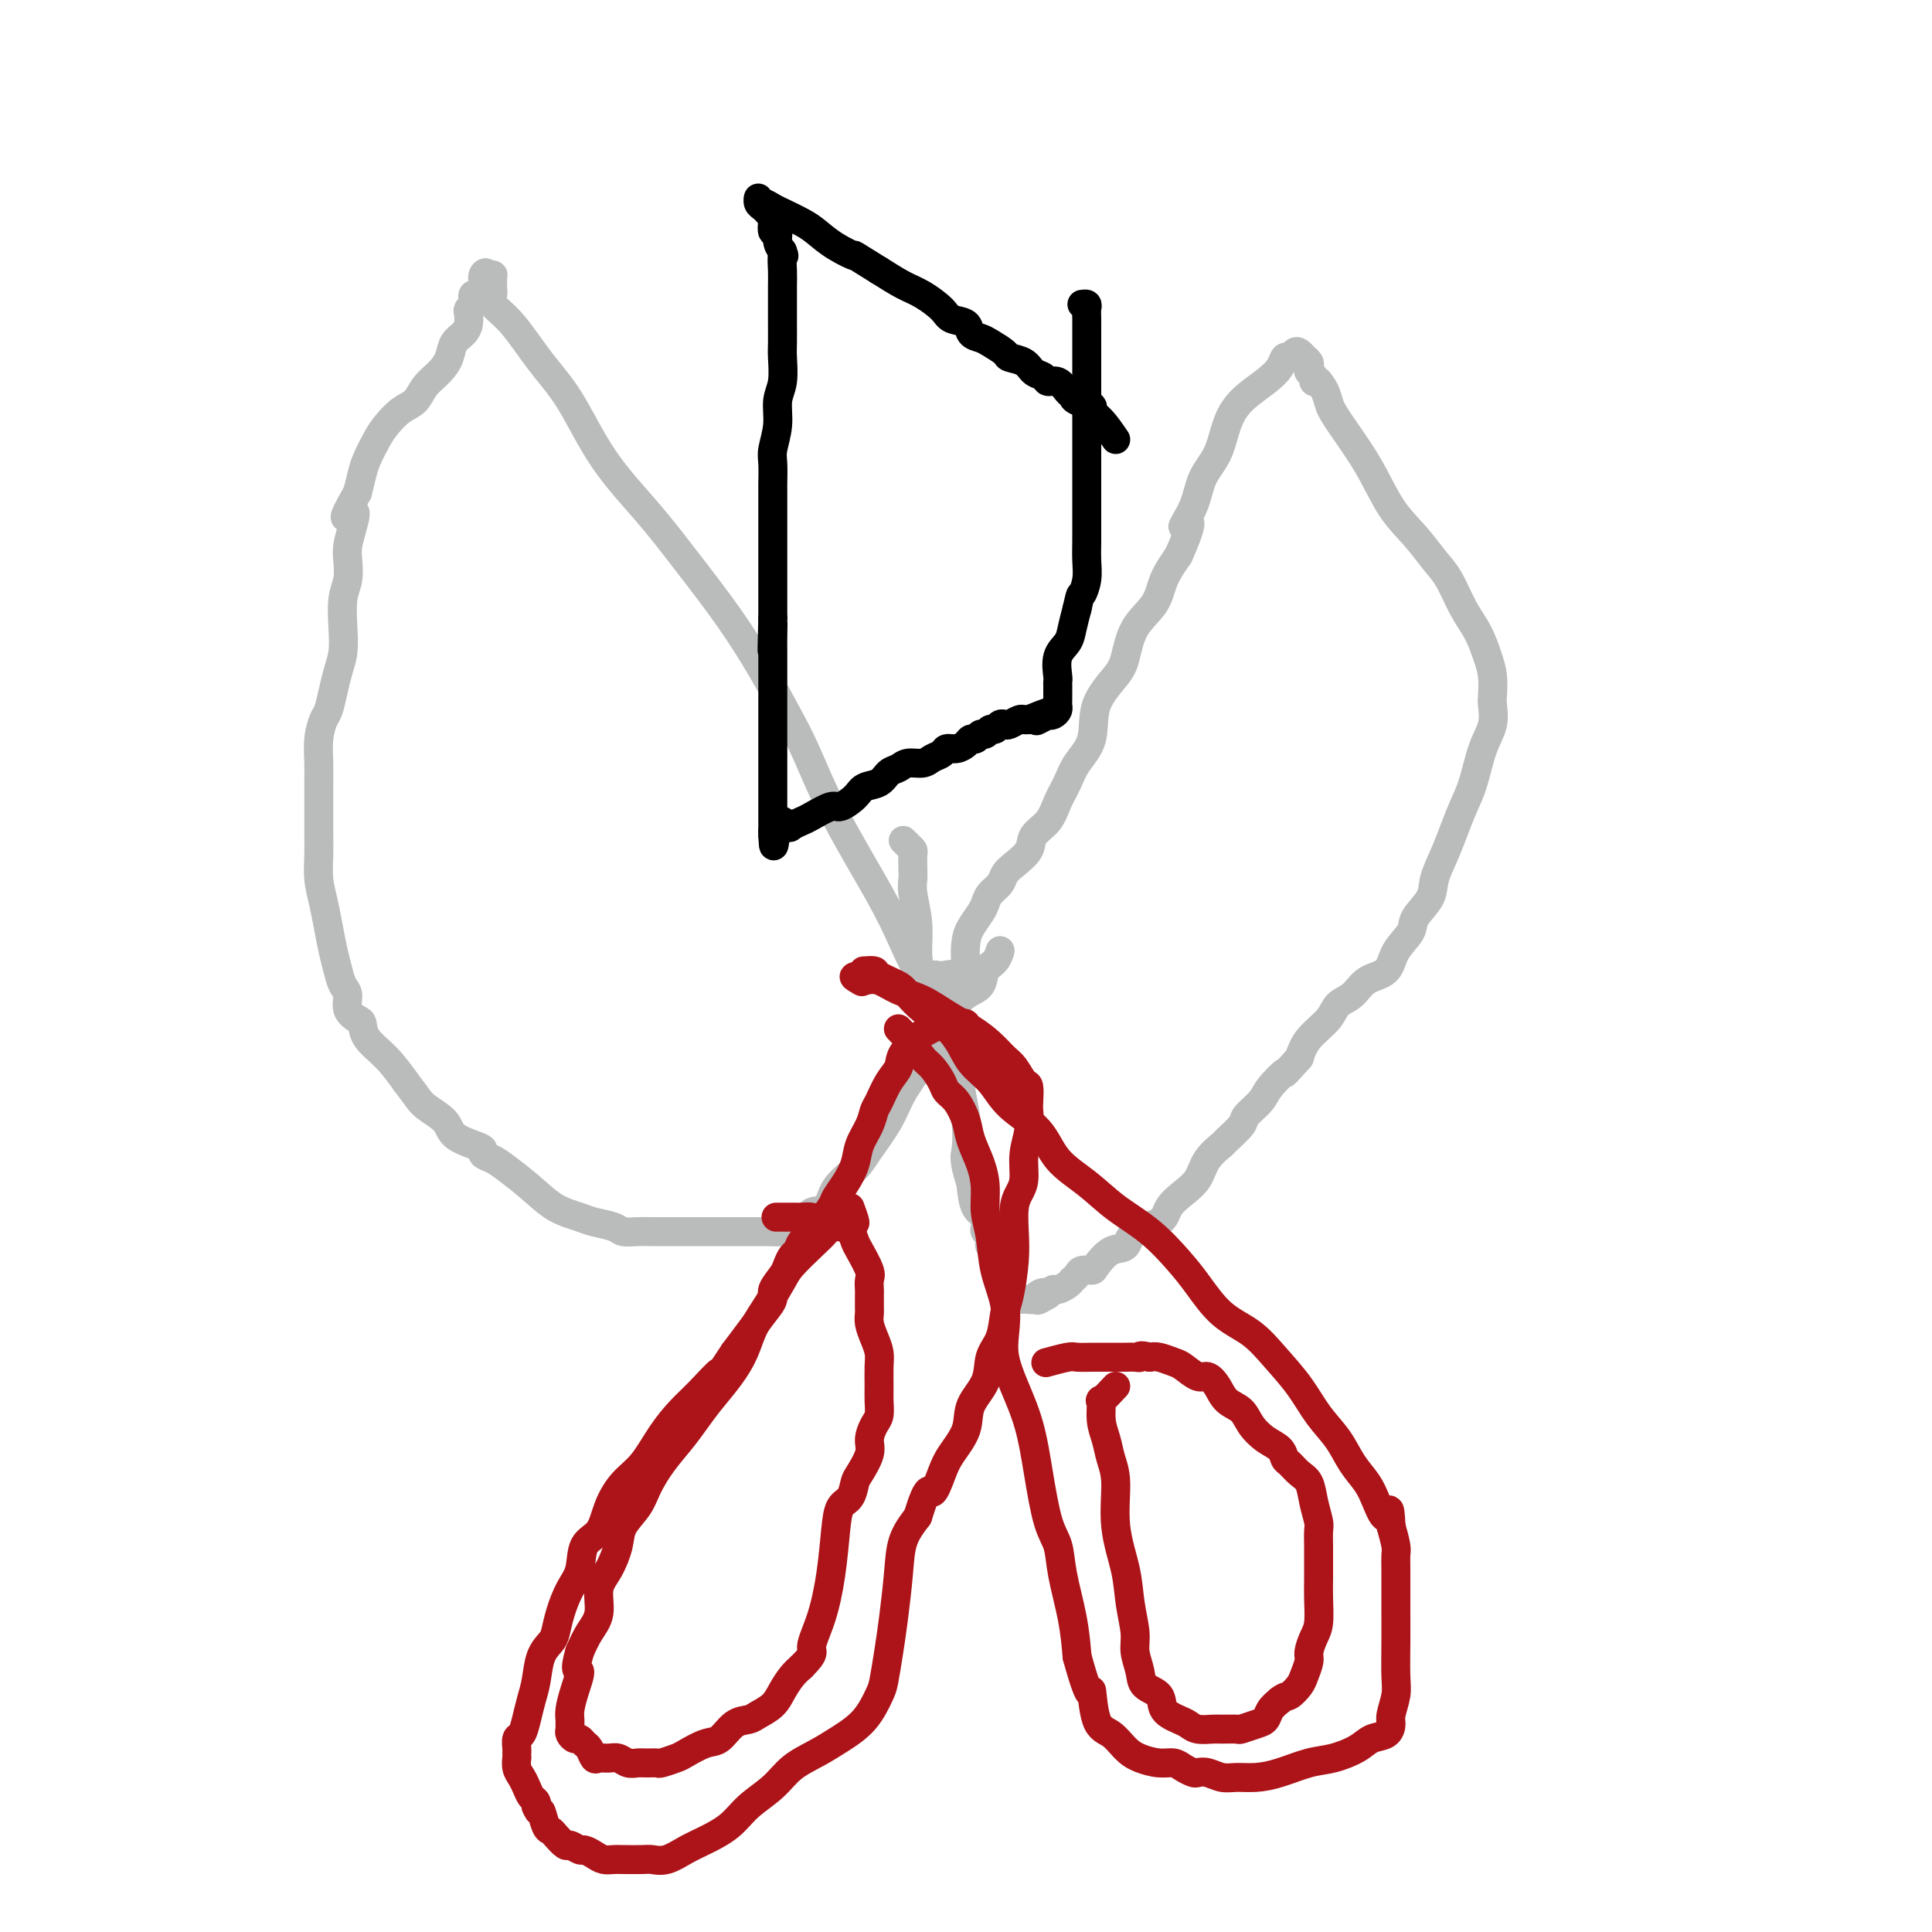 <svg viewBox='0 0 400 400' version='1.1' xmlns='http://www.w3.org/2000/svg' xmlns:xlink='http://www.w3.org/1999/xlink'><g fill='none' stroke='#BABBBB' stroke-width='6' stroke-linecap='round' stroke-linejoin='round'><path d='M195,208c-0.180,-2.695 -0.360,-5.390 -1,-6c-0.640,-0.610 -1.739,0.867 -3,0c-1.261,-0.867 -2.685,-4.076 -4,-7c-1.315,-2.924 -2.520,-5.562 -5,-10c-2.480,-4.438 -6.235,-10.677 -9,-16c-2.765,-5.323 -4.541,-9.729 -6,-13c-1.459,-3.271 -2.602,-5.406 -4,-8c-1.398,-2.594 -3.050,-5.647 -5,-9c-1.950,-3.353 -4.197,-7.007 -7,-11c-2.803,-3.993 -6.162,-8.325 -9,-12c-2.838,-3.675 -5.153,-6.692 -8,-10c-2.847,-3.308 -6.224,-6.906 -9,-11c-2.776,-4.094 -4.950,-8.683 -7,-12c-2.050,-3.317 -3.975,-5.361 -6,-8c-2.025,-2.639 -4.150,-5.873 -6,-8c-1.850,-2.127 -3.424,-3.147 -4,-4c-0.576,-0.853 -0.155,-1.539 0,-2c0.155,-0.461 0.042,-0.698 0,-1c-0.042,-0.302 -0.014,-0.669 0,-1c0.014,-0.331 0.014,-0.625 0,-1c-0.014,-0.375 -0.042,-0.832 0,-1c0.042,-0.168 0.155,-0.048 0,0c-0.155,0.048 -0.577,0.024 -1,0'/><path d='M101,57c-0.381,-0.976 -0.833,-0.415 -1,0c-0.167,0.415 -0.049,0.686 0,1c0.049,0.314 0.028,0.673 0,1c-0.028,0.327 -0.064,0.623 0,1c0.064,0.377 0.227,0.836 0,1c-0.227,0.164 -0.844,0.033 -1,0c-0.156,-0.033 0.151,0.033 0,0c-0.151,-0.033 -0.758,-0.164 -1,0c-0.242,0.164 -0.117,0.624 0,1c0.117,0.376 0.226,0.667 0,1c-0.226,0.333 -0.785,0.707 -1,1c-0.215,0.293 -0.084,0.504 0,1c0.084,0.496 0.123,1.277 0,2c-0.123,0.723 -0.407,1.390 -1,2c-0.593,0.610 -1.495,1.165 -2,2c-0.505,0.835 -0.613,1.952 -1,3c-0.387,1.048 -1.052,2.027 -2,3c-0.948,0.973 -2.179,1.939 -3,3c-0.821,1.061 -1.232,2.216 -2,3c-0.768,0.784 -1.893,1.195 -3,2c-1.107,0.805 -2.194,2.003 -3,3c-0.806,0.997 -1.329,1.793 -2,3c-0.671,1.207 -1.488,2.825 -2,4c-0.512,1.175 -0.718,1.907 -1,3c-0.282,1.093 -0.641,2.546 -1,4'/><path d='M74,102c-4.419,7.741 -1.968,4.594 -1,4c0.968,-0.594 0.452,1.364 0,3c-0.452,1.636 -0.839,2.951 -1,4c-0.161,1.049 -0.095,1.834 0,3c0.095,1.166 0.219,2.713 0,4c-0.219,1.287 -0.779,2.314 -1,4c-0.221,1.686 -0.101,4.031 0,6c0.101,1.969 0.182,3.562 0,5c-0.182,1.438 -0.627,2.722 -1,4c-0.373,1.278 -0.674,2.551 -1,4c-0.326,1.449 -0.676,3.075 -1,4c-0.324,0.925 -0.623,1.149 -1,2c-0.377,0.851 -0.833,2.330 -1,4c-0.167,1.670 -0.044,3.530 0,5c0.044,1.470 0.011,2.548 0,4c-0.011,1.452 -0.000,3.276 0,5c0.000,1.724 -0.011,3.349 0,5c0.011,1.651 0.044,3.330 0,5c-0.044,1.670 -0.167,3.332 0,5c0.167,1.668 0.622,3.343 1,5c0.378,1.657 0.680,3.297 1,5c0.320,1.703 0.658,3.471 1,5c0.342,1.529 0.687,2.819 1,4c0.313,1.181 0.595,2.251 1,3c0.405,0.749 0.932,1.176 1,2c0.068,0.824 -0.324,2.046 0,3c0.324,0.954 1.363,1.640 2,2c0.637,0.360 0.872,0.396 1,1c0.128,0.604 0.150,1.778 1,3c0.850,1.222 2.529,2.492 4,4c1.471,1.508 2.736,3.254 4,5'/><path d='M84,224c2.537,3.312 2.880,4.092 4,5c1.120,0.908 3.017,1.945 4,3c0.983,1.055 1.054,2.128 2,3c0.946,0.872 2.769,1.545 4,2c1.231,0.455 1.872,0.694 2,1c0.128,0.306 -0.256,0.680 0,1c0.256,0.320 1.154,0.586 2,1c0.846,0.414 1.642,0.975 3,2c1.358,1.025 3.278,2.512 5,4c1.722,1.488 3.248,2.977 5,4c1.752,1.023 3.732,1.581 5,2c1.268,0.419 1.824,0.701 3,1c1.176,0.299 2.970,0.616 4,1c1.030,0.384 1.295,0.835 2,1c0.705,0.165 1.849,0.044 3,0c1.151,-0.044 2.307,-0.012 4,0c1.693,0.012 3.921,0.003 6,0c2.079,-0.003 4.008,-0.001 6,0c1.992,0.001 4.047,0.000 6,0c1.953,-0.000 3.805,-0.000 5,0c1.195,0.000 1.733,0.000 2,0c0.267,-0.000 0.264,-0.000 0,0c-0.264,0.000 -0.790,0.000 -1,0c-0.210,-0.000 -0.105,-0.000 0,0'/><path d='M160,255c4.509,0.000 1.782,0.001 1,0c-0.782,-0.001 0.381,-0.004 1,0c0.619,0.004 0.695,0.013 1,0c0.305,-0.013 0.839,-0.049 1,0c0.161,0.049 -0.052,0.184 0,0c0.052,-0.184 0.368,-0.688 1,-1c0.632,-0.312 1.580,-0.432 2,-1c0.420,-0.568 0.313,-1.584 1,-2c0.687,-0.416 2.169,-0.230 3,-1c0.831,-0.770 1.012,-2.494 2,-4c0.988,-1.506 2.784,-2.793 4,-4c1.216,-1.207 1.854,-2.333 3,-4c1.146,-1.667 2.801,-3.874 4,-6c1.199,-2.126 1.942,-4.172 3,-6c1.058,-1.828 2.432,-3.437 3,-5c0.568,-1.563 0.328,-3.080 1,-4c0.672,-0.920 2.254,-1.242 3,-2c0.746,-0.758 0.657,-1.950 1,-3c0.343,-1.050 1.118,-1.957 2,-3c0.882,-1.043 1.872,-2.220 3,-3c1.128,-0.780 2.393,-1.162 3,-2c0.607,-0.838 0.555,-2.134 1,-3c0.445,-0.866 1.387,-1.304 2,-2c0.613,-0.696 0.896,-1.649 1,-2c0.104,-0.351 0.030,-0.100 0,0c-0.030,0.100 -0.015,0.050 0,0'/><path d='M195,202c2.109,-0.299 4.218,-0.598 5,-1c0.782,-0.402 0.237,-0.909 0,-2c-0.237,-1.091 -0.167,-2.768 0,-4c0.167,-1.232 0.430,-2.021 1,-3c0.570,-0.979 1.448,-2.149 2,-3c0.552,-0.851 0.780,-1.382 1,-2c0.220,-0.618 0.434,-1.323 1,-2c0.566,-0.677 1.484,-1.325 2,-2c0.516,-0.675 0.631,-1.376 1,-2c0.369,-0.624 0.991,-1.170 2,-2c1.009,-0.830 2.406,-1.943 3,-3c0.594,-1.057 0.384,-2.056 1,-3c0.616,-0.944 2.057,-1.832 3,-3c0.943,-1.168 1.388,-2.618 2,-4c0.612,-1.382 1.393,-2.698 2,-4c0.607,-1.302 1.041,-2.590 2,-4c0.959,-1.410 2.443,-2.943 3,-5c0.557,-2.057 0.187,-4.639 1,-7c0.813,-2.361 2.808,-4.500 4,-6c1.192,-1.500 1.582,-2.360 2,-4c0.418,-1.640 0.865,-4.058 2,-6c1.135,-1.942 2.960,-3.407 4,-5c1.040,-1.593 1.297,-3.312 2,-5c0.703,-1.688 1.851,-3.344 3,-5'/><path d='M244,115c4.303,-9.706 1.561,-6.472 1,-6c-0.561,0.472 1.058,-1.819 2,-4c0.942,-2.181 1.207,-4.254 2,-6c0.793,-1.746 2.114,-3.167 3,-5c0.886,-1.833 1.337,-4.078 2,-6c0.663,-1.922 1.540,-3.519 3,-5c1.460,-1.481 3.505,-2.845 5,-4c1.495,-1.155 2.442,-2.100 3,-3c0.558,-0.900 0.728,-1.754 1,-2c0.272,-0.246 0.646,0.115 1,0c0.354,-0.115 0.687,-0.707 1,-1c0.313,-0.293 0.606,-0.286 1,0c0.394,0.286 0.889,0.850 1,1c0.111,0.150 -0.162,-0.115 0,0c0.162,0.115 0.761,0.609 1,1c0.239,0.391 0.119,0.679 0,1c-0.119,0.321 -0.238,0.674 0,1c0.238,0.326 0.833,0.626 1,1c0.167,0.374 -0.095,0.821 0,1c0.095,0.179 0.548,0.089 1,0'/><path d='M273,79c1.340,1.550 1.691,2.923 2,4c0.309,1.077 0.575,1.856 2,4c1.425,2.144 4.009,5.653 6,9c1.991,3.347 3.390,6.534 5,9c1.610,2.466 3.432,4.213 5,6c1.568,1.787 2.882,3.615 4,5c1.118,1.385 2.041,2.326 3,4c0.959,1.674 1.956,4.080 3,6c1.044,1.920 2.136,3.352 3,5c0.864,1.648 1.501,3.511 2,5c0.499,1.489 0.860,2.604 1,4c0.140,1.396 0.060,3.072 0,4c-0.060,0.928 -0.099,1.107 0,2c0.099,0.893 0.336,2.499 0,4c-0.336,1.501 -1.244,2.896 -2,5c-0.756,2.104 -1.359,4.915 -2,7c-0.641,2.085 -1.321,3.442 -2,5c-0.679,1.558 -1.356,3.316 -2,5c-0.644,1.684 -1.256,3.293 -2,5c-0.744,1.707 -1.621,3.512 -2,5c-0.379,1.488 -0.260,2.657 -1,4c-0.740,1.343 -2.341,2.858 -3,4c-0.659,1.142 -0.378,1.909 -1,3c-0.622,1.091 -2.149,2.504 -3,4c-0.851,1.496 -1.027,3.074 -2,4c-0.973,0.926 -2.743,1.198 -4,2c-1.257,0.802 -2.000,2.132 -3,3c-1.000,0.868 -2.258,1.274 -3,2c-0.742,0.726 -0.969,1.772 -2,3c-1.031,1.228 -2.866,2.636 -4,4c-1.134,1.364 -1.567,2.682 -2,4'/><path d='M269,219c-4.075,4.557 -2.763,2.949 -3,3c-0.237,0.051 -2.022,1.762 -3,3c-0.978,1.238 -1.149,2.004 -2,3c-0.851,0.996 -2.381,2.222 -3,3c-0.619,0.778 -0.325,1.107 -1,2c-0.675,0.893 -2.319,2.350 -3,3c-0.681,0.650 -0.400,0.494 -1,1c-0.600,0.506 -2.083,1.673 -3,3c-0.917,1.327 -1.268,2.815 -2,4c-0.732,1.185 -1.844,2.066 -3,3c-1.156,0.934 -2.357,1.922 -3,3c-0.643,1.078 -0.729,2.247 -2,3c-1.271,0.753 -3.726,1.092 -5,2c-1.274,0.908 -1.367,2.386 -2,3c-0.633,0.614 -1.804,0.363 -3,1c-1.196,0.637 -2.415,2.160 -3,3c-0.585,0.840 -0.534,0.995 -1,1c-0.466,0.005 -1.447,-0.139 -2,0c-0.553,0.139 -0.677,0.563 -1,1c-0.323,0.437 -0.846,0.887 -1,1c-0.154,0.113 0.060,-0.110 0,0c-0.060,0.110 -0.395,0.551 -1,1c-0.605,0.449 -1.482,0.904 -2,1c-0.518,0.096 -0.678,-0.166 -1,0c-0.322,0.166 -0.806,0.762 -1,1c-0.194,0.238 -0.097,0.119 0,0'/><path d='M217,268c-3.736,2.337 -1.575,0.679 -1,0c0.575,-0.679 -0.436,-0.378 -1,0c-0.564,0.378 -0.680,0.833 -1,1c-0.320,0.167 -0.845,0.045 -1,0c-0.155,-0.045 0.060,-0.012 0,0c-0.060,0.012 -0.394,0.004 -1,0c-0.606,-0.004 -1.483,-0.004 -2,0c-0.517,0.004 -0.675,0.011 -1,0c-0.325,-0.011 -0.818,-0.039 -1,0c-0.182,0.039 -0.052,0.145 0,0c0.052,-0.145 0.028,-0.542 0,-1c-0.028,-0.458 -0.059,-0.978 0,-2c0.059,-1.022 0.208,-2.546 0,-3c-0.208,-0.454 -0.773,0.162 -1,0c-0.227,-0.162 -0.117,-1.100 0,-2c0.117,-0.900 0.241,-1.761 0,-2c-0.241,-0.239 -0.848,0.143 -1,0c-0.152,-0.143 0.152,-0.812 0,-1c-0.152,-0.188 -0.759,0.105 -1,0c-0.241,-0.105 -0.115,-0.609 0,-1c0.115,-0.391 0.220,-0.669 0,-1c-0.220,-0.331 -0.766,-0.716 -1,-1c-0.234,-0.284 -0.155,-0.468 0,-1c0.155,-0.532 0.388,-1.412 0,-2c-0.388,-0.588 -1.397,-0.882 -2,-2c-0.603,-1.118 -0.802,-3.059 -1,-5'/><path d='M201,245c-1.633,-5.010 -1.214,-5.535 -1,-7c0.214,-1.465 0.224,-3.869 0,-6c-0.224,-2.131 -0.683,-3.987 -1,-6c-0.317,-2.013 -0.492,-4.182 -1,-6c-0.508,-1.818 -1.351,-3.285 -2,-5c-0.649,-1.715 -1.106,-3.677 -2,-6c-0.894,-2.323 -2.225,-5.007 -3,-7c-0.775,-1.993 -0.992,-3.295 -1,-5c-0.008,-1.705 0.194,-3.812 0,-6c-0.194,-2.188 -0.783,-4.456 -1,-6c-0.217,-1.544 -0.061,-2.364 0,-3c0.061,-0.636 0.027,-1.088 0,-2c-0.027,-0.912 -0.046,-2.283 0,-3c0.046,-0.717 0.157,-0.780 0,-1c-0.157,-0.220 -0.581,-0.598 -1,-1c-0.419,-0.402 -0.834,-0.829 -1,-1c-0.166,-0.171 -0.083,-0.085 0,0'/></g>
<g fill='none' stroke='#AD1419' stroke-width='6' stroke-linecap='round' stroke-linejoin='round'><path d='M198,215c1.156,-1.283 2.313,-2.567 2,-3c-0.313,-0.433 -2.095,-0.016 -3,0c-0.905,0.016 -0.935,-0.368 -2,0c-1.065,0.368 -3.167,1.490 -4,2c-0.833,0.510 -0.398,0.409 -1,1c-0.602,0.591 -2.242,1.873 -3,3c-0.758,1.127 -0.636,2.100 -1,3c-0.364,0.900 -1.215,1.728 -2,3c-0.785,1.272 -1.505,2.990 -2,4c-0.495,1.010 -0.765,1.313 -1,2c-0.235,0.687 -0.434,1.760 -1,3c-0.566,1.240 -1.497,2.648 -2,4c-0.503,1.352 -0.576,2.650 -1,4c-0.424,1.350 -1.198,2.753 -2,4c-0.802,1.247 -1.633,2.340 -2,3c-0.367,0.660 -0.269,0.888 -1,2c-0.731,1.112 -2.290,3.109 -3,4c-0.710,0.891 -0.572,0.676 -1,1c-0.428,0.324 -1.423,1.188 -2,2c-0.577,0.812 -0.737,1.572 -1,2c-0.263,0.428 -0.629,0.523 -1,1c-0.371,0.477 -0.745,1.337 -1,2c-0.255,0.663 -0.389,1.128 -1,2c-0.611,0.872 -1.700,2.151 -2,3c-0.300,0.849 0.188,1.269 0,2c-0.188,0.731 -1.050,1.774 -2,3c-0.950,1.226 -1.986,2.636 -3,4c-1.014,1.364 -2.007,2.682 -3,4'/><path d='M152,280c-4.046,6.127 -2.661,3.945 -3,4c-0.339,0.055 -2.401,2.348 -4,4c-1.599,1.652 -2.736,2.663 -4,4c-1.264,1.337 -2.655,2.998 -4,5c-1.345,2.002 -2.644,4.343 -4,6c-1.356,1.657 -2.768,2.628 -4,4c-1.232,1.372 -2.283,3.145 -3,5c-0.717,1.855 -1.099,3.790 -2,5c-0.901,1.210 -2.322,1.693 -3,3c-0.678,1.307 -0.614,3.438 -1,5c-0.386,1.562 -1.220,2.555 -2,4c-0.780,1.445 -1.504,3.341 -2,5c-0.496,1.659 -0.763,3.079 -1,4c-0.237,0.921 -0.445,1.341 -1,2c-0.555,0.659 -1.458,1.557 -2,3c-0.542,1.443 -0.723,3.432 -1,5c-0.277,1.568 -0.648,2.714 -1,4c-0.352,1.286 -0.683,2.711 -1,4c-0.317,1.289 -0.621,2.441 -1,3c-0.379,0.559 -0.833,0.527 -1,1c-0.167,0.473 -0.045,1.453 0,2c0.045,0.547 0.015,0.660 0,1c-0.015,0.340 -0.015,0.906 0,1c0.015,0.094 0.045,-0.283 0,0c-0.045,0.283 -0.166,1.228 0,2c0.166,0.772 0.619,1.373 1,2c0.381,0.627 0.690,1.282 1,2c0.310,0.718 0.622,1.501 1,2c0.378,0.499 0.822,0.714 1,1c0.178,0.286 0.089,0.643 0,1'/><path d='M111,374c0.799,1.915 0.795,0.703 1,1c0.205,0.297 0.617,2.103 1,3c0.383,0.897 0.737,0.885 1,1c0.263,0.115 0.437,0.356 1,1c0.563,0.644 1.516,1.692 2,2c0.484,0.308 0.500,-0.124 1,0c0.500,0.124 1.485,0.804 2,1c0.515,0.196 0.558,-0.091 1,0c0.442,0.091 1.281,0.560 2,1c0.719,0.440 1.319,0.849 2,1c0.681,0.151 1.444,0.042 2,0c0.556,-0.042 0.903,-0.017 2,0c1.097,0.017 2.942,0.027 4,0c1.058,-0.027 1.329,-0.092 2,0c0.671,0.092 1.742,0.342 3,0c1.258,-0.342 2.703,-1.277 4,-2c1.297,-0.723 2.446,-1.236 4,-2c1.554,-0.764 3.513,-1.779 5,-3c1.487,-1.221 2.500,-2.647 4,-4c1.500,-1.353 3.486,-2.632 5,-4c1.514,-1.368 2.556,-2.825 4,-4c1.444,-1.175 3.290,-2.069 5,-3c1.710,-0.931 3.284,-1.899 5,-3c1.716,-1.101 3.573,-2.335 5,-4c1.427,-1.665 2.424,-3.763 3,-5c0.576,-1.237 0.730,-1.614 1,-3c0.270,-1.386 0.655,-3.780 1,-6c0.345,-2.220 0.649,-4.265 1,-7c0.351,-2.735 0.748,-6.159 1,-9c0.252,-2.841 0.358,-5.097 1,-7c0.642,-1.903 1.821,-3.451 3,-5'/><path d='M190,314c2.280,-7.435 2.478,-5.023 3,-5c0.522,0.023 1.366,-2.344 2,-4c0.634,-1.656 1.058,-2.599 2,-4c0.942,-1.401 2.403,-3.258 3,-5c0.597,-1.742 0.331,-3.369 1,-5c0.669,-1.631 2.273,-3.266 3,-5c0.727,-1.734 0.577,-3.568 1,-5c0.423,-1.432 1.420,-2.461 2,-4c0.580,-1.539 0.743,-3.588 1,-5c0.257,-1.412 0.607,-2.188 1,-4c0.393,-1.812 0.827,-4.661 1,-7c0.173,-2.339 0.084,-4.169 0,-6c-0.084,-1.831 -0.162,-3.665 0,-5c0.162,-1.335 0.565,-2.172 1,-3c0.435,-0.828 0.901,-1.648 1,-3c0.099,-1.352 -0.169,-3.235 0,-5c0.169,-1.765 0.775,-3.413 1,-5c0.225,-1.587 0.068,-3.115 0,-4c-0.068,-0.885 -0.048,-1.128 0,-2c0.048,-0.872 0.124,-2.372 0,-3c-0.124,-0.628 -0.447,-0.384 -1,-1c-0.553,-0.616 -1.336,-2.093 -2,-3c-0.664,-0.907 -1.208,-1.244 -2,-2c-0.792,-0.756 -1.832,-1.931 -3,-3c-1.168,-1.069 -2.466,-2.031 -4,-3c-1.534,-0.969 -3.306,-1.945 -5,-3c-1.694,-1.055 -3.310,-2.190 -5,-3c-1.690,-0.810 -3.455,-1.295 -5,-2c-1.545,-0.705 -2.870,-1.630 -4,-2c-1.130,-0.370 -2.065,-0.185 -3,0'/><path d='M179,203c-3.644,-1.556 -1.756,-0.444 -1,0c0.756,0.444 0.378,0.222 0,0'/><path d='M186,213c0.780,0.812 1.561,1.625 2,2c0.439,0.375 0.537,0.313 1,1c0.463,0.687 1.293,2.122 2,3c0.707,0.878 1.293,1.200 2,2c0.707,0.800 1.536,2.078 2,3c0.464,0.922 0.561,1.488 1,2c0.439,0.512 1.218,0.971 2,2c0.782,1.029 1.568,2.627 2,4c0.432,1.373 0.511,2.521 1,4c0.489,1.479 1.387,3.289 2,5c0.613,1.711 0.942,3.324 1,5c0.058,1.676 -0.156,3.417 0,5c0.156,1.583 0.681,3.009 1,5c0.319,1.991 0.430,4.546 1,7c0.570,2.454 1.598,4.806 2,7c0.402,2.194 0.177,4.231 0,6c-0.177,1.769 -0.304,3.271 0,5c0.304,1.729 1.041,3.686 2,6c0.959,2.314 2.140,4.985 3,8c0.860,3.015 1.400,6.373 2,10c0.600,3.627 1.260,7.524 2,10c0.740,2.476 1.559,3.530 2,5c0.441,1.470 0.503,3.357 1,6c0.497,2.643 1.428,6.041 2,9c0.572,2.959 0.786,5.480 1,8'/><path d='M223,343c2.977,10.850 2.921,6.977 3,7c0.079,0.023 0.293,3.944 1,6c0.707,2.056 1.908,2.249 3,3c1.092,0.751 2.074,2.060 3,3c0.926,0.940 1.796,1.509 3,2c1.204,0.491 2.742,0.902 4,1c1.258,0.098 2.237,-0.118 3,0c0.763,0.118 1.310,0.571 2,1c0.690,0.429 1.524,0.833 2,1c0.476,0.167 0.594,0.098 1,0c0.406,-0.098 1.100,-0.224 2,0c0.900,0.224 2.008,0.799 3,1c0.992,0.201 1.870,0.027 3,0c1.130,-0.027 2.512,0.092 4,0c1.488,-0.092 3.083,-0.396 5,-1c1.917,-0.604 4.156,-1.509 6,-2c1.844,-0.491 3.293,-0.569 5,-1c1.707,-0.431 3.672,-1.216 5,-2c1.328,-0.784 2.020,-1.568 3,-2c0.980,-0.432 2.249,-0.514 3,-1c0.751,-0.486 0.986,-1.377 1,-2c0.014,-0.623 -0.192,-0.976 0,-2c0.192,-1.024 0.784,-2.717 1,-4c0.216,-1.283 0.058,-2.156 0,-4c-0.058,-1.844 -0.016,-4.658 0,-7c0.016,-2.342 0.005,-4.212 0,-6c-0.005,-1.788 -0.004,-3.496 0,-5c0.004,-1.504 0.011,-2.805 0,-4c-0.011,-1.195 -0.042,-2.283 0,-3c0.042,-0.717 0.155,-1.062 0,-2c-0.155,-0.938 -0.577,-2.469 -1,-4'/><path d='M288,316c-0.282,-5.738 -0.486,-2.582 -1,-2c-0.514,0.582 -1.337,-1.410 -2,-3c-0.663,-1.590 -1.166,-2.780 -2,-4c-0.834,-1.220 -2.000,-2.471 -3,-4c-1.000,-1.529 -1.833,-3.336 -3,-5c-1.167,-1.664 -2.667,-3.184 -4,-5c-1.333,-1.816 -2.499,-3.927 -4,-6c-1.501,-2.073 -3.337,-4.107 -5,-6c-1.663,-1.893 -3.152,-3.647 -5,-5c-1.848,-1.353 -4.054,-2.307 -6,-4c-1.946,-1.693 -3.631,-4.125 -5,-6c-1.369,-1.875 -2.422,-3.192 -4,-5c-1.578,-1.808 -3.683,-4.107 -6,-6c-2.317,-1.893 -4.847,-3.380 -7,-5c-2.153,-1.620 -3.930,-3.375 -6,-5c-2.070,-1.625 -4.434,-3.122 -6,-5c-1.566,-1.878 -2.333,-4.136 -4,-6c-1.667,-1.864 -4.235,-3.332 -6,-5c-1.765,-1.668 -2.726,-3.534 -4,-5c-1.274,-1.466 -2.859,-2.532 -4,-4c-1.141,-1.468 -1.836,-3.338 -3,-5c-1.164,-1.662 -2.796,-3.117 -4,-4c-1.204,-0.883 -1.981,-1.193 -3,-2c-1.019,-0.807 -2.280,-2.111 -3,-3c-0.720,-0.889 -0.897,-1.362 -2,-2c-1.103,-0.638 -3.131,-1.439 -4,-2c-0.869,-0.561 -0.580,-0.882 -1,-1c-0.420,-0.118 -1.549,-0.034 -2,0c-0.451,0.034 -0.226,0.017 0,0'/><path d='M176,250c0.457,1.256 0.913,2.512 1,3c0.087,0.488 -0.197,0.207 -1,0c-0.803,-0.207 -2.126,-0.339 -3,0c-0.874,0.339 -1.301,1.149 -2,2c-0.699,0.851 -1.672,1.742 -3,3c-1.328,1.258 -3.013,2.884 -4,4c-0.987,1.116 -1.278,1.721 -2,3c-0.722,1.279 -1.877,3.230 -3,5c-1.123,1.770 -2.215,3.358 -3,5c-0.785,1.642 -1.262,3.337 -2,5c-0.738,1.663 -1.737,3.294 -3,5c-1.263,1.706 -2.790,3.488 -4,5c-1.210,1.512 -2.105,2.753 -3,4c-0.895,1.247 -1.792,2.500 -3,4c-1.208,1.500 -2.729,3.246 -4,5c-1.271,1.754 -2.293,3.515 -3,5c-0.707,1.485 -1.097,2.692 -2,4c-0.903,1.308 -2.317,2.716 -3,4c-0.683,1.284 -0.634,2.443 -1,4c-0.366,1.557 -1.148,3.511 -2,5c-0.852,1.489 -1.775,2.512 -2,4c-0.225,1.488 0.247,3.439 0,5c-0.247,1.561 -1.213,2.732 -2,4c-0.787,1.268 -1.393,2.634 -2,4'/><path d='M120,342c-1.348,4.743 -0.218,3.599 0,4c0.218,0.401 -0.477,2.345 -1,4c-0.523,1.655 -0.873,3.021 -1,4c-0.127,0.979 -0.031,1.573 0,2c0.031,0.427 -0.003,0.688 0,1c0.003,0.312 0.042,0.675 0,1c-0.042,0.325 -0.166,0.611 0,1c0.166,0.389 0.622,0.882 1,1c0.378,0.118 0.678,-0.140 1,0c0.322,0.140 0.667,0.679 1,1c0.333,0.321 0.656,0.425 1,1c0.344,0.575 0.711,1.622 1,2c0.289,0.378 0.500,0.087 1,0c0.500,-0.087 1.288,0.029 2,0c0.712,-0.029 1.347,-0.204 2,0c0.653,0.204 1.325,0.788 2,1c0.675,0.212 1.354,0.054 2,0c0.646,-0.054 1.259,-0.002 2,0c0.741,0.002 1.609,-0.045 2,0c0.391,0.045 0.306,0.183 1,0c0.694,-0.183 2.166,-0.686 3,-1c0.834,-0.314 1.028,-0.437 2,-1c0.972,-0.563 2.720,-1.565 4,-2c1.280,-0.435 2.090,-0.304 3,-1c0.910,-0.696 1.920,-2.220 3,-3c1.080,-0.780 2.229,-0.818 3,-1c0.771,-0.182 1.165,-0.510 2,-1c0.835,-0.490 2.110,-1.142 3,-2c0.890,-0.858 1.393,-1.923 2,-3c0.607,-1.077 1.316,-2.165 2,-3c0.684,-0.835 1.342,-1.418 2,-2'/><path d='M166,345c2.990,-2.975 1.966,-2.912 2,-4c0.034,-1.088 1.126,-3.326 2,-6c0.874,-2.674 1.530,-5.784 2,-9c0.470,-3.216 0.755,-6.536 1,-9c0.245,-2.464 0.452,-4.070 1,-5c0.548,-0.930 1.439,-1.182 2,-2c0.561,-0.818 0.794,-2.201 1,-3c0.206,-0.799 0.385,-1.014 1,-2c0.615,-0.986 1.667,-2.743 2,-4c0.333,-1.257 -0.054,-2.015 0,-3c0.054,-0.985 0.550,-2.196 1,-3c0.450,-0.804 0.853,-1.201 1,-2c0.147,-0.799 0.037,-1.998 0,-3c-0.037,-1.002 0.001,-1.805 0,-3c-0.001,-1.195 -0.039,-2.782 0,-4c0.039,-1.218 0.154,-2.065 0,-3c-0.154,-0.935 -0.577,-1.956 -1,-3c-0.423,-1.044 -0.845,-2.111 -1,-3c-0.155,-0.889 -0.041,-1.599 0,-2c0.041,-0.401 0.011,-0.492 0,-1c-0.011,-0.508 -0.001,-1.432 0,-2c0.001,-0.568 -0.006,-0.778 0,-1c0.006,-0.222 0.027,-0.454 0,-1c-0.027,-0.546 -0.100,-1.407 0,-2c0.100,-0.593 0.374,-0.919 0,-2c-0.374,-1.081 -1.396,-2.917 -2,-4c-0.604,-1.083 -0.789,-1.415 -1,-2c-0.211,-0.585 -0.448,-1.425 -1,-2c-0.552,-0.575 -1.418,-0.886 -2,-1c-0.582,-0.114 -0.881,-0.033 -1,0c-0.119,0.033 -0.060,0.016 0,0'/><path d='M173,254c-1.213,-1.657 -0.746,-0.300 -1,0c-0.254,0.300 -1.228,-0.455 -2,-1c-0.772,-0.545 -1.342,-0.878 -2,-1c-0.658,-0.122 -1.403,-0.033 -2,0c-0.597,0.033 -1.045,0.009 -2,0c-0.955,-0.009 -2.416,-0.003 -3,0c-0.584,0.003 -0.292,0.001 0,0'/><path d='M231,287c-1.275,1.364 -2.549,2.727 -3,3c-0.451,0.273 -0.078,-0.546 0,0c0.078,0.546 -0.139,2.456 0,4c0.139,1.544 0.632,2.722 1,4c0.368,1.278 0.609,2.657 1,4c0.391,1.343 0.932,2.649 1,5c0.068,2.351 -0.337,5.748 0,9c0.337,3.252 1.414,6.358 2,9c0.586,2.642 0.680,4.819 1,7c0.320,2.181 0.867,4.365 1,6c0.133,1.635 -0.149,2.721 0,4c0.149,1.279 0.729,2.752 1,4c0.271,1.248 0.233,2.270 1,3c0.767,0.730 2.340,1.166 3,2c0.660,0.834 0.407,2.066 1,3c0.593,0.934 2.030,1.571 3,2c0.970,0.429 1.472,0.651 2,1c0.528,0.349 1.081,0.827 2,1c0.919,0.173 2.203,0.043 3,0c0.797,-0.043 1.106,0.000 2,0c0.894,-0.000 2.371,-0.044 3,0c0.629,0.044 0.409,0.178 1,0c0.591,-0.178 1.994,-0.666 3,-1c1.006,-0.334 1.617,-0.513 2,-1c0.383,-0.487 0.538,-1.282 1,-2c0.462,-0.718 1.231,-1.359 2,-2'/><path d='M265,352c1.117,-0.900 1.409,-0.649 2,-1c0.591,-0.351 1.482,-1.305 2,-2c0.518,-0.695 0.664,-1.132 1,-2c0.336,-0.868 0.860,-2.167 1,-3c0.140,-0.833 -0.106,-1.199 0,-2c0.106,-0.801 0.564,-2.037 1,-3c0.436,-0.963 0.849,-1.652 1,-3c0.151,-1.348 0.041,-3.353 0,-5c-0.041,-1.647 -0.011,-2.935 0,-4c0.011,-1.065 0.004,-1.908 0,-3c-0.004,-1.092 -0.004,-2.434 0,-3c0.004,-0.566 0.013,-0.358 0,-1c-0.013,-0.642 -0.048,-2.136 0,-3c0.048,-0.864 0.178,-1.100 0,-2c-0.178,-0.900 -0.664,-2.464 -1,-4c-0.336,-1.536 -0.522,-3.045 -1,-4c-0.478,-0.955 -1.247,-1.357 -2,-2c-0.753,-0.643 -1.490,-1.526 -2,-2c-0.510,-0.474 -0.793,-0.540 -1,-1c-0.207,-0.460 -0.338,-1.316 -1,-2c-0.662,-0.684 -1.854,-1.198 -3,-2c-1.146,-0.802 -2.247,-1.894 -3,-3c-0.753,-1.106 -1.159,-2.228 -2,-3c-0.841,-0.772 -2.116,-1.194 -3,-2c-0.884,-0.806 -1.376,-1.994 -2,-3c-0.624,-1.006 -1.378,-1.828 -2,-2c-0.622,-0.172 -1.111,0.308 -2,0c-0.889,-0.308 -2.176,-1.402 -3,-2c-0.824,-0.598 -1.183,-0.699 -2,-1c-0.817,-0.301 -2.090,-0.800 -3,-1c-0.910,-0.200 -1.455,-0.100 -2,0'/><path d='M238,281c-2.276,-0.619 -1.965,-0.166 -2,0c-0.035,0.166 -0.417,0.044 -1,0c-0.583,-0.044 -1.368,-0.012 -2,0c-0.632,0.012 -1.111,0.002 -2,0c-0.889,-0.002 -2.186,0.003 -3,0c-0.814,-0.003 -1.143,-0.015 -2,0c-0.857,0.015 -2.240,0.055 -3,0c-0.760,-0.055 -0.897,-0.207 -2,0c-1.103,0.207 -3.172,0.773 -4,1c-0.828,0.227 -0.414,0.113 0,0'/></g>
<g fill='none' stroke='#000000' stroke-width='6' stroke-linecap='round' stroke-linejoin='round'><path d='M231,91c-1.019,-1.488 -2.038,-2.976 -3,-4c-0.962,-1.024 -1.868,-1.582 -2,-2c-0.132,-0.418 0.509,-0.694 0,-1c-0.509,-0.306 -2.168,-0.641 -3,-1c-0.832,-0.359 -0.838,-0.740 -1,-1c-0.162,-0.260 -0.481,-0.397 -1,-1c-0.519,-0.603 -1.240,-1.671 -2,-2c-0.760,-0.329 -1.560,0.080 -2,0c-0.440,-0.080 -0.522,-0.650 -1,-1c-0.478,-0.350 -1.353,-0.479 -2,-1c-0.647,-0.521 -1.065,-1.435 -2,-2c-0.935,-0.565 -2.387,-0.780 -3,-1c-0.613,-0.220 -0.386,-0.444 -1,-1c-0.614,-0.556 -2.070,-1.444 -3,-2c-0.930,-0.556 -1.336,-0.781 -2,-1c-0.664,-0.219 -1.588,-0.433 -2,-1c-0.412,-0.567 -0.314,-1.488 -1,-2c-0.686,-0.512 -2.156,-0.615 -3,-1c-0.844,-0.385 -1.061,-1.052 -2,-2c-0.939,-0.948 -2.599,-2.178 -4,-3c-1.401,-0.822 -2.543,-1.235 -4,-2c-1.457,-0.765 -3.228,-1.883 -5,-3'/><path d='M182,56c-6.670,-4.158 -4.844,-3.054 -5,-3c-0.156,0.054 -2.292,-0.941 -4,-2c-1.708,-1.059 -2.986,-2.183 -4,-3c-1.014,-0.817 -1.764,-1.328 -3,-2c-1.236,-0.672 -2.958,-1.505 -4,-2c-1.042,-0.495 -1.404,-0.651 -2,-1c-0.596,-0.349 -1.425,-0.889 -2,-1c-0.575,-0.111 -0.896,0.209 -1,0c-0.104,-0.209 0.010,-0.947 0,-1c-0.010,-0.053 -0.142,0.577 0,1c0.142,0.423 0.560,0.637 1,1c0.440,0.363 0.901,0.876 1,1c0.099,0.124 -0.166,-0.140 0,0c0.166,0.140 0.762,0.684 1,1c0.238,0.316 0.119,0.402 0,1c-0.119,0.598 -0.238,1.707 0,2c0.238,0.293 0.833,-0.229 1,0c0.167,0.229 -0.095,1.208 0,2c0.095,0.792 0.548,1.396 1,2'/><path d='M162,52c0.619,1.626 0.166,0.692 0,1c-0.166,0.308 -0.044,1.857 0,3c0.044,1.143 0.012,1.879 0,3c-0.012,1.121 -0.002,2.628 0,4c0.002,1.372 -0.004,2.610 0,4c0.004,1.390 0.016,2.933 0,4c-0.016,1.067 -0.061,1.658 0,3c0.061,1.342 0.226,3.435 0,5c-0.226,1.565 -0.845,2.602 -1,4c-0.155,1.398 0.155,3.158 0,5c-0.155,1.842 -0.774,3.768 -1,5c-0.226,1.232 -0.061,1.772 0,3c0.061,1.228 0.016,3.144 0,4c-0.016,0.856 -0.004,0.653 0,1c0.004,0.347 0.001,1.244 0,2c-0.001,0.756 -0.000,1.371 0,2c0.000,0.629 0.000,1.273 0,2c-0.000,0.727 -0.000,1.538 0,2c0.000,0.462 0.000,0.575 0,1c-0.000,0.425 -0.000,1.160 0,2c0.000,0.840 0.000,1.783 0,2c-0.000,0.217 -0.000,-0.294 0,0c0.000,0.294 0.000,1.392 0,2c-0.000,0.608 -0.000,0.725 0,1c0.000,0.275 0.000,0.706 0,1c-0.000,0.294 -0.000,0.449 0,1c0.000,0.551 0.000,1.499 0,2c-0.000,0.501 -0.000,0.557 0,1c0.000,0.443 0.000,1.273 0,2c-0.000,0.727 -0.000,1.351 0,2c0.000,0.649 0.000,1.325 0,2'/><path d='M160,128c-0.309,12.115 -0.083,4.401 0,2c0.083,-2.401 0.022,0.510 0,2c-0.022,1.490 -0.006,1.558 0,2c0.006,0.442 0.002,1.259 0,2c-0.002,0.741 -0.000,1.405 0,2c0.000,0.595 0.000,1.119 0,2c-0.000,0.881 -0.000,2.119 0,3c0.000,0.881 0.000,1.406 0,2c-0.000,0.594 -0.000,1.256 0,2c0.000,0.744 0.000,1.568 0,2c-0.000,0.432 -0.000,0.472 0,1c0.000,0.528 0.000,1.545 0,2c-0.000,0.455 -0.000,0.347 0,1c0.000,0.653 0.000,2.065 0,3c-0.000,0.935 -0.000,1.391 0,2c0.000,0.609 0.000,1.371 0,2c-0.000,0.629 -0.000,1.124 0,2c0.000,0.876 0.000,2.133 0,3c-0.000,0.867 -0.000,1.345 0,2c0.000,0.655 0.000,1.486 0,2c-0.000,0.514 -0.000,0.709 0,1c0.000,0.291 0.000,0.676 0,1c-0.000,0.324 -0.000,0.587 0,1c0.000,0.413 0.000,0.975 0,1c0.000,0.025 0.000,-0.488 0,-1'/><path d='M160,172c0.114,6.584 0.398,1.045 1,-1c0.602,-2.045 1.520,-0.594 2,0c0.480,0.594 0.522,0.333 1,0c0.478,-0.333 1.392,-0.736 2,-1c0.608,-0.264 0.910,-0.389 2,-1c1.090,-0.611 2.967,-1.707 4,-2c1.033,-0.293 1.221,0.216 2,0c0.779,-0.216 2.148,-1.157 3,-2c0.852,-0.843 1.186,-1.589 2,-2c0.814,-0.411 2.109,-0.488 3,-1c0.891,-0.512 1.379,-1.461 2,-2c0.621,-0.539 1.375,-0.669 2,-1c0.625,-0.331 1.122,-0.863 2,-1c0.878,-0.137 2.136,0.122 3,0c0.864,-0.122 1.335,-0.624 2,-1c0.665,-0.376 1.526,-0.627 2,-1c0.474,-0.373 0.561,-0.869 1,-1c0.439,-0.131 1.231,0.105 2,0c0.769,-0.105 1.515,-0.549 2,-1c0.485,-0.451 0.707,-0.910 1,-1c0.293,-0.090 0.656,0.187 1,0c0.344,-0.187 0.669,-0.838 1,-1c0.331,-0.162 0.666,0.167 1,0c0.334,-0.167 0.666,-0.828 1,-1c0.334,-0.172 0.671,0.146 1,0c0.329,-0.146 0.652,-0.757 1,-1c0.348,-0.243 0.723,-0.118 1,0c0.277,0.118 0.456,0.227 1,0c0.544,-0.227 1.454,-0.792 2,-1c0.546,-0.208 0.727,-0.059 1,0c0.273,0.059 0.636,0.030 1,0'/><path d='M213,149c8.528,-3.498 3.346,-0.744 2,0c-1.346,0.744 1.142,-0.521 2,-1c0.858,-0.479 0.086,-0.171 0,0c-0.086,0.171 0.513,0.204 1,0c0.487,-0.204 0.863,-0.645 1,-1c0.137,-0.355 0.037,-0.623 0,-1c-0.037,-0.377 -0.010,-0.861 0,-1c0.010,-0.139 0.003,0.067 0,0c-0.003,-0.067 -0.003,-0.409 0,-1c0.003,-0.591 0.007,-1.432 0,-2c-0.007,-0.568 -0.027,-0.864 0,-1c0.027,-0.136 0.101,-0.111 0,-1c-0.101,-0.889 -0.378,-2.692 0,-4c0.378,-1.308 1.409,-2.121 2,-3c0.591,-0.879 0.740,-1.822 1,-3c0.260,-1.178 0.630,-2.589 1,-4'/><path d='M223,126c0.785,-3.643 0.746,-2.752 1,-3c0.254,-0.248 0.800,-1.637 1,-3c0.200,-1.363 0.054,-2.702 0,-4c-0.054,-1.298 -0.014,-2.555 0,-4c0.014,-1.445 0.004,-3.078 0,-5c-0.004,-1.922 -0.001,-4.135 0,-6c0.001,-1.865 0.000,-3.384 0,-5c-0.000,-1.616 -0.000,-3.331 0,-5c0.000,-1.669 -0.000,-3.293 0,-5c0.000,-1.707 0.000,-3.496 0,-5c-0.000,-1.504 -0.000,-2.721 0,-4c0.000,-1.279 0.001,-2.620 0,-4c-0.001,-1.380 -0.004,-2.801 0,-4c0.004,-1.199 0.015,-2.178 0,-3c-0.015,-0.822 -0.056,-1.488 0,-2c0.056,-0.512 0.207,-0.868 0,-1c-0.207,-0.132 -0.774,-0.038 -1,0c-0.226,0.038 -0.113,0.019 0,0'/></g>
</svg>